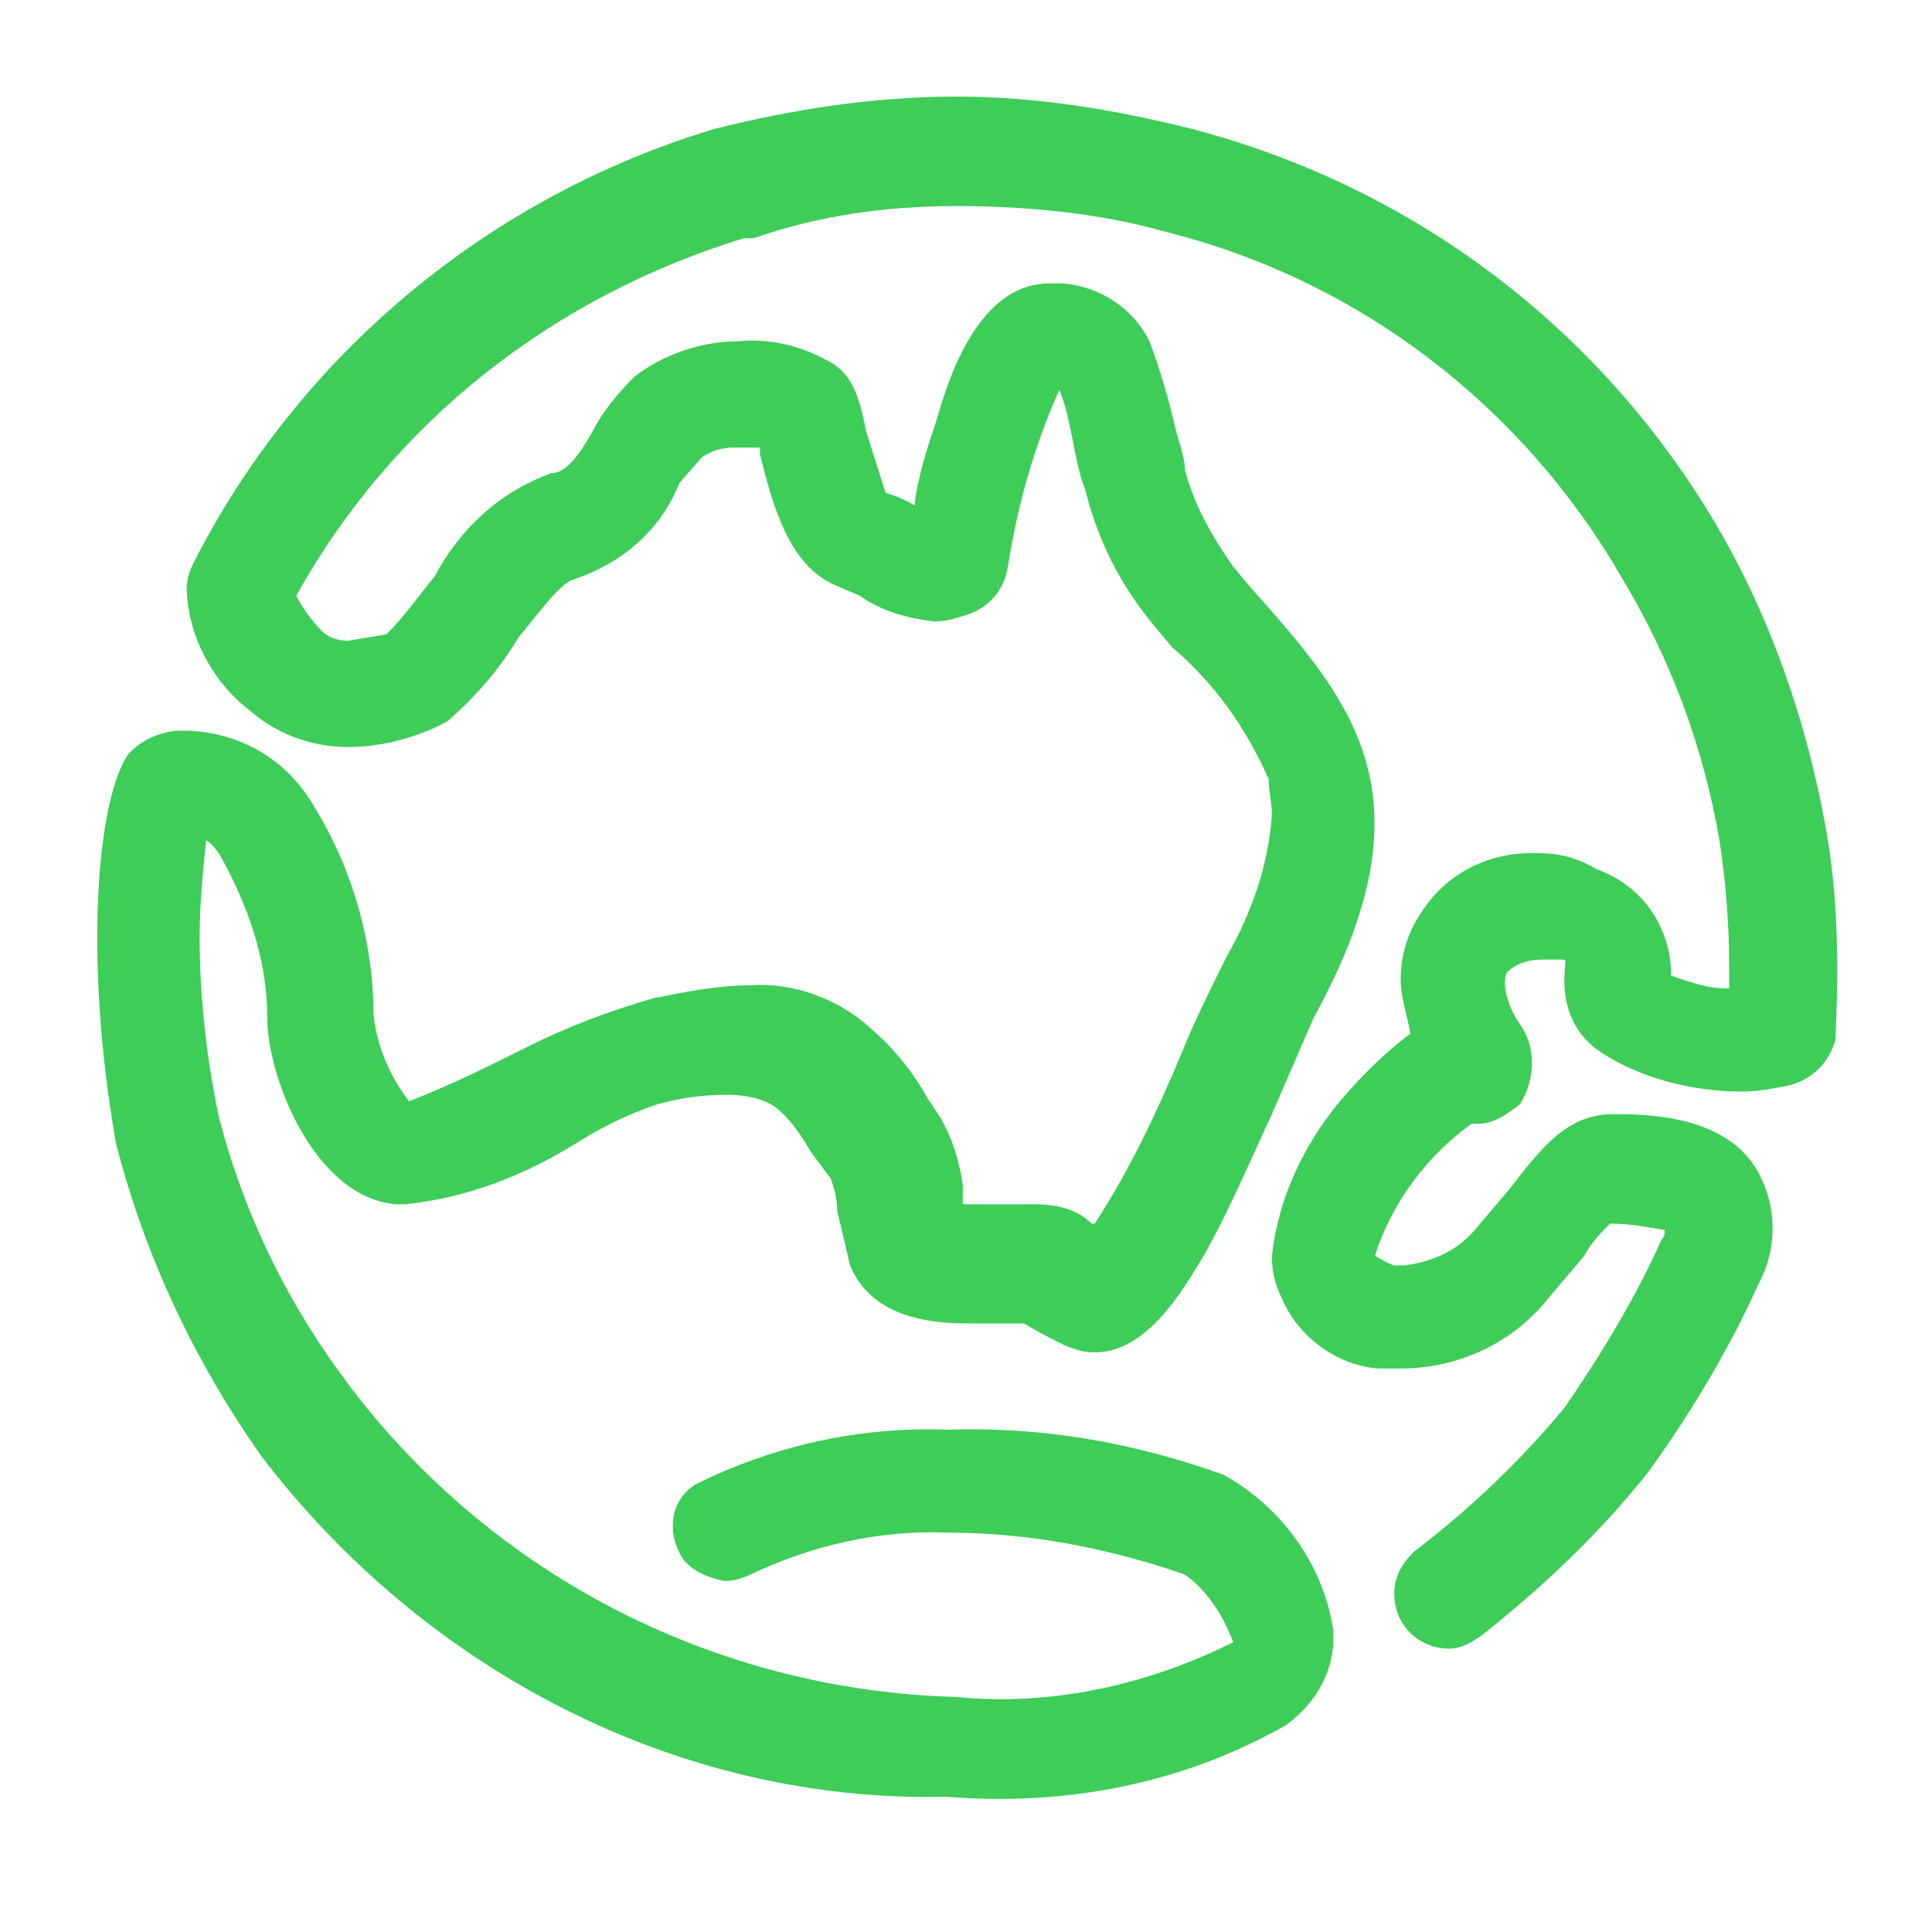 <?xml version="1.0" encoding="utf-8"?>
<svg version="1.1" id="Earth-Pacific" xmlns="http://www.w3.org/2000/svg" xmlns:xlink="http://www.w3.org/1999/xlink" x="0px" y="0px"
	 viewBox="0 0 60 60" style="enable-background:new 0 0 60 60;" width="60" height="60" xml:space="preserve">
<style type="text/css">
	.st0{fill:#3DCD58;}
</style>
<g>
	<path id="a" class="st0" d="M56.7,25.7c0.4,2.2,0.4,4.4,0.3,6.6c-0.2,0.7-0.7,1.2-1.4,1.4c-0.5,0.1-1,0.2-1.5,0.2
		c-1.5,0-3.2-0.4-4.5-1.3c-0.8-0.6-1.1-1.5-1-2.5c0-0.3,0.1-0.3-0.2-0.3h-0.5c-0.4,0-0.8,0.1-1.1,0.4c-0.2,0.4,0.1,1.2,0.4,1.6
		c0.5,0.7,0.5,1.7,0,2.5c-0.4,0.3-0.8,0.6-1.3,0.6h-0.2c-1.4,1-2.5,2.5-3,4.1c0.2,0.1,0.3,0.2,0.6,0.3h0.3c0.8-0.1,1.6-0.4,2.2-1.1
		l1.1-1.3c1-1.3,1.8-2.3,3.2-2.3H50c1.1,0,3.6,0,4.6,1.8c0.6,1.1,0.6,2.4,0,3.5c-0.9,2-2.1,4-3.4,5.8c-1.5,1.9-3.3,3.6-5.2,5.1
		c-0.3,0.2-0.6,0.4-1,0.4c-0.9,0-1.7-0.7-1.7-1.7c0-0.5,0.2-0.9,0.6-1.3c1.7-1.3,3.3-2.8,4.7-4.5c1.1-1.6,2.2-3.4,3-5.2
		c0.1-0.1,0.1-0.2,0.1-0.3c-0.6-0.1-1.1-0.2-1.7-0.2c-0.2,0.2-0.6,0.6-0.8,1l-1.1,1.3c-1.1,1.4-2.8,2.2-4.6,2.2h-0.7
		c-1.3-0.1-2.5-1-3-2.2c-0.2-0.4-0.3-0.8-0.3-1.3c0.2-1.8,1-3.5,2.2-4.9c0.6-0.7,1.3-1.4,2.1-2c-0.1-0.6-0.3-1.1-0.3-1.7
		c0-0.7,0.2-1.4,0.6-2c0.8-1.3,2.2-2,3.8-1.9c0.6,0,1.2,0.2,1.7,0.5c1.4,0.5,2.3,1.8,2.3,3.3c0.6,0.2,1.1,0.4,1.8,0.4V30
		c0-1.3-0.1-2.6-0.3-3.9c-0.5-2.9-1.5-5.6-3-8.1c-3.1-5.4-8.2-9.3-14.2-10.8c-2.1-0.6-4.4-0.8-6.5-0.8c-2.2,0-4.3,0.3-6.3,1h-0.3
		c-5.9,1.8-10.9,5.7-13.9,11.1c0.2,0.4,0.5,0.8,0.8,1.1c0.2,0.2,0.5,0.3,0.8,0.3l1.2-0.2c0.6-0.6,1-1.2,1.5-1.8
		c0.8-1.5,2-2.6,3.6-3.2c0.5,0,0.9-0.6,1.3-1.3c0.3-0.6,0.8-1.2,1.3-1.7c0.9-0.7,2.1-1.1,3.2-1.1c0.9-0.1,1.9,0.1,2.8,0.6
		c0.8,0.4,1,1.2,1.2,2.2l0.6,1.9c0.3,0.1,0.6,0.2,0.9,0.4c0.1-0.9,0.4-1.8,0.7-2.7c0.5-1.8,1.5-4.2,3.5-4.2H33
		c1.2,0.1,2.2,0.8,2.7,1.8c0.3,0.8,0.6,1.8,0.8,2.7c0.1,0.4,0.3,0.9,0.3,1.3c0.3,1.1,0.8,2,1.5,3l0.5,0.6c3.2,3.6,5.8,6.5,2,13.4
		l-1.3,3c-0.7,1.5-1.5,3.4-2.3,4.7c-0.5,0.8-1.6,2.7-3.2,2.7c-0.4,0-0.6-0.1-0.9-0.2c-0.4-0.2-0.8-0.4-1.3-0.7H30
		c-1.9,0-3.1-0.6-3.6-1.8L26,37.6c0-0.4-0.1-0.7-0.2-1l-0.6-0.8c-0.3-0.5-0.6-1-1.1-1.4c-0.4-0.3-1-0.4-1.5-0.4
		c-0.8,0-1.5,0.1-2.2,0.3c-0.9,0.3-1.7,0.7-2.5,1.2c-1.6,1-3.4,1.7-5.3,1.9h-0.3c-2.5-0.2-4-3.9-4-5.8c0-1.8-0.6-3.5-1.5-5.1
		c-0.1-0.1-0.2-0.3-0.4-0.4c-0.1,1-0.2,2-0.2,3c0,1.8,0.2,3.7,0.6,5.6c0.8,3.1,2.2,5.9,4.1,8.4c4.5,5.9,11.4,9.4,18.8,9.6
		c3,0.3,6-0.4,8.6-1.7c-0.3-0.8-0.8-1.6-1.5-2.1c-2.3-0.8-4.8-1.3-7.3-1.3c-2.2-0.1-4.3,0.4-6.2,1.3c-0.2,0.1-0.5,0.2-0.8,0.2
		c-0.5-0.1-1-0.3-1.3-0.7c-0.5-0.8-0.4-1.8,0.4-2.3c2.4-1.2,5.1-1.8,7.8-1.7c3-0.1,5.8,0.4,8.6,1.4c1.8,1,3.1,2.8,3.4,4.8
		c0.1,1.2-0.5,2.3-1.5,3c-3.2,1.8-6.8,2.5-10.5,2.2C21.1,56,13.2,51.9,8.1,45.2C6,42.2,4.5,39,3.6,35.5C2.6,29.8,3,24.8,4,23.4
		c0.4-0.4,0.8-0.6,1.4-0.7c1.7-0.1,3.3,0.7,4.2,2.1c1.3,2,2,4.4,2,6.7c0.1,1,0.5,1.9,1.1,2.7c1.3-0.5,2.5-1.1,3.7-1.7
		c1.2-0.6,2.5-1.1,3.9-1.5c1-0.2,2-0.4,3-0.4c1.3-0.1,2.7,0.4,3.7,1.3c0.7,0.6,1.3,1.3,1.8,2.2l0.4,0.6c0.4,0.7,0.6,1.4,0.7,2.1v0.6
		h2.2c0.6,0,1.3,0.1,1.8,0.6H34c1.1-1.7,1.9-3.4,2.7-5.3c0.4-1,0.9-2,1.4-3c0.8-1.4,1.3-2.9,1.4-4.4c0-0.4-0.1-0.7-0.1-1.1
		c-0.7-1.6-1.7-3-3-4.1l-0.5-0.6c-1.1-1.3-1.8-2.7-2.2-4.3c-0.2-0.5-0.3-1.1-0.4-1.6c-0.1-0.5-0.2-1-0.4-1.5
		c-0.8,1.8-1.3,3.6-1.6,5.5c-0.1,0.7-0.6,1.3-1.3,1.5c-0.3,0.1-0.6,0.2-1,0.2c-0.8-0.1-1.6-0.3-2.3-0.8L26,18.2
		c-1.5-0.6-2-2.5-2.4-4.1v-0.2h-0.8c-0.4,0-0.7,0.1-1,0.3L21.1,15c-0.6,1.5-1.8,2.5-3.3,3c-0.4,0.1-1.2,1.2-1.7,1.8
		c-0.6,1-1.3,1.8-2.2,2.6l-0.4,0.2c-0.9,0.4-1.8,0.6-2.7,0.6c-1.1,0-2.2-0.4-3-1.1c-1.2-0.9-2-2.4-2-3.9c0-0.2,0.1-0.5,0.2-0.7
		c3.3-6.5,9.2-11.4,16.2-13.5C24.6,3.4,27.1,3,29.7,3c2.5,0,4.9,0.4,7.3,1c6.9,1.8,12.7,6.2,16.3,12.3C55,19.2,56.1,22.4,56.7,25.7z
		"/>
</g>
</svg>
